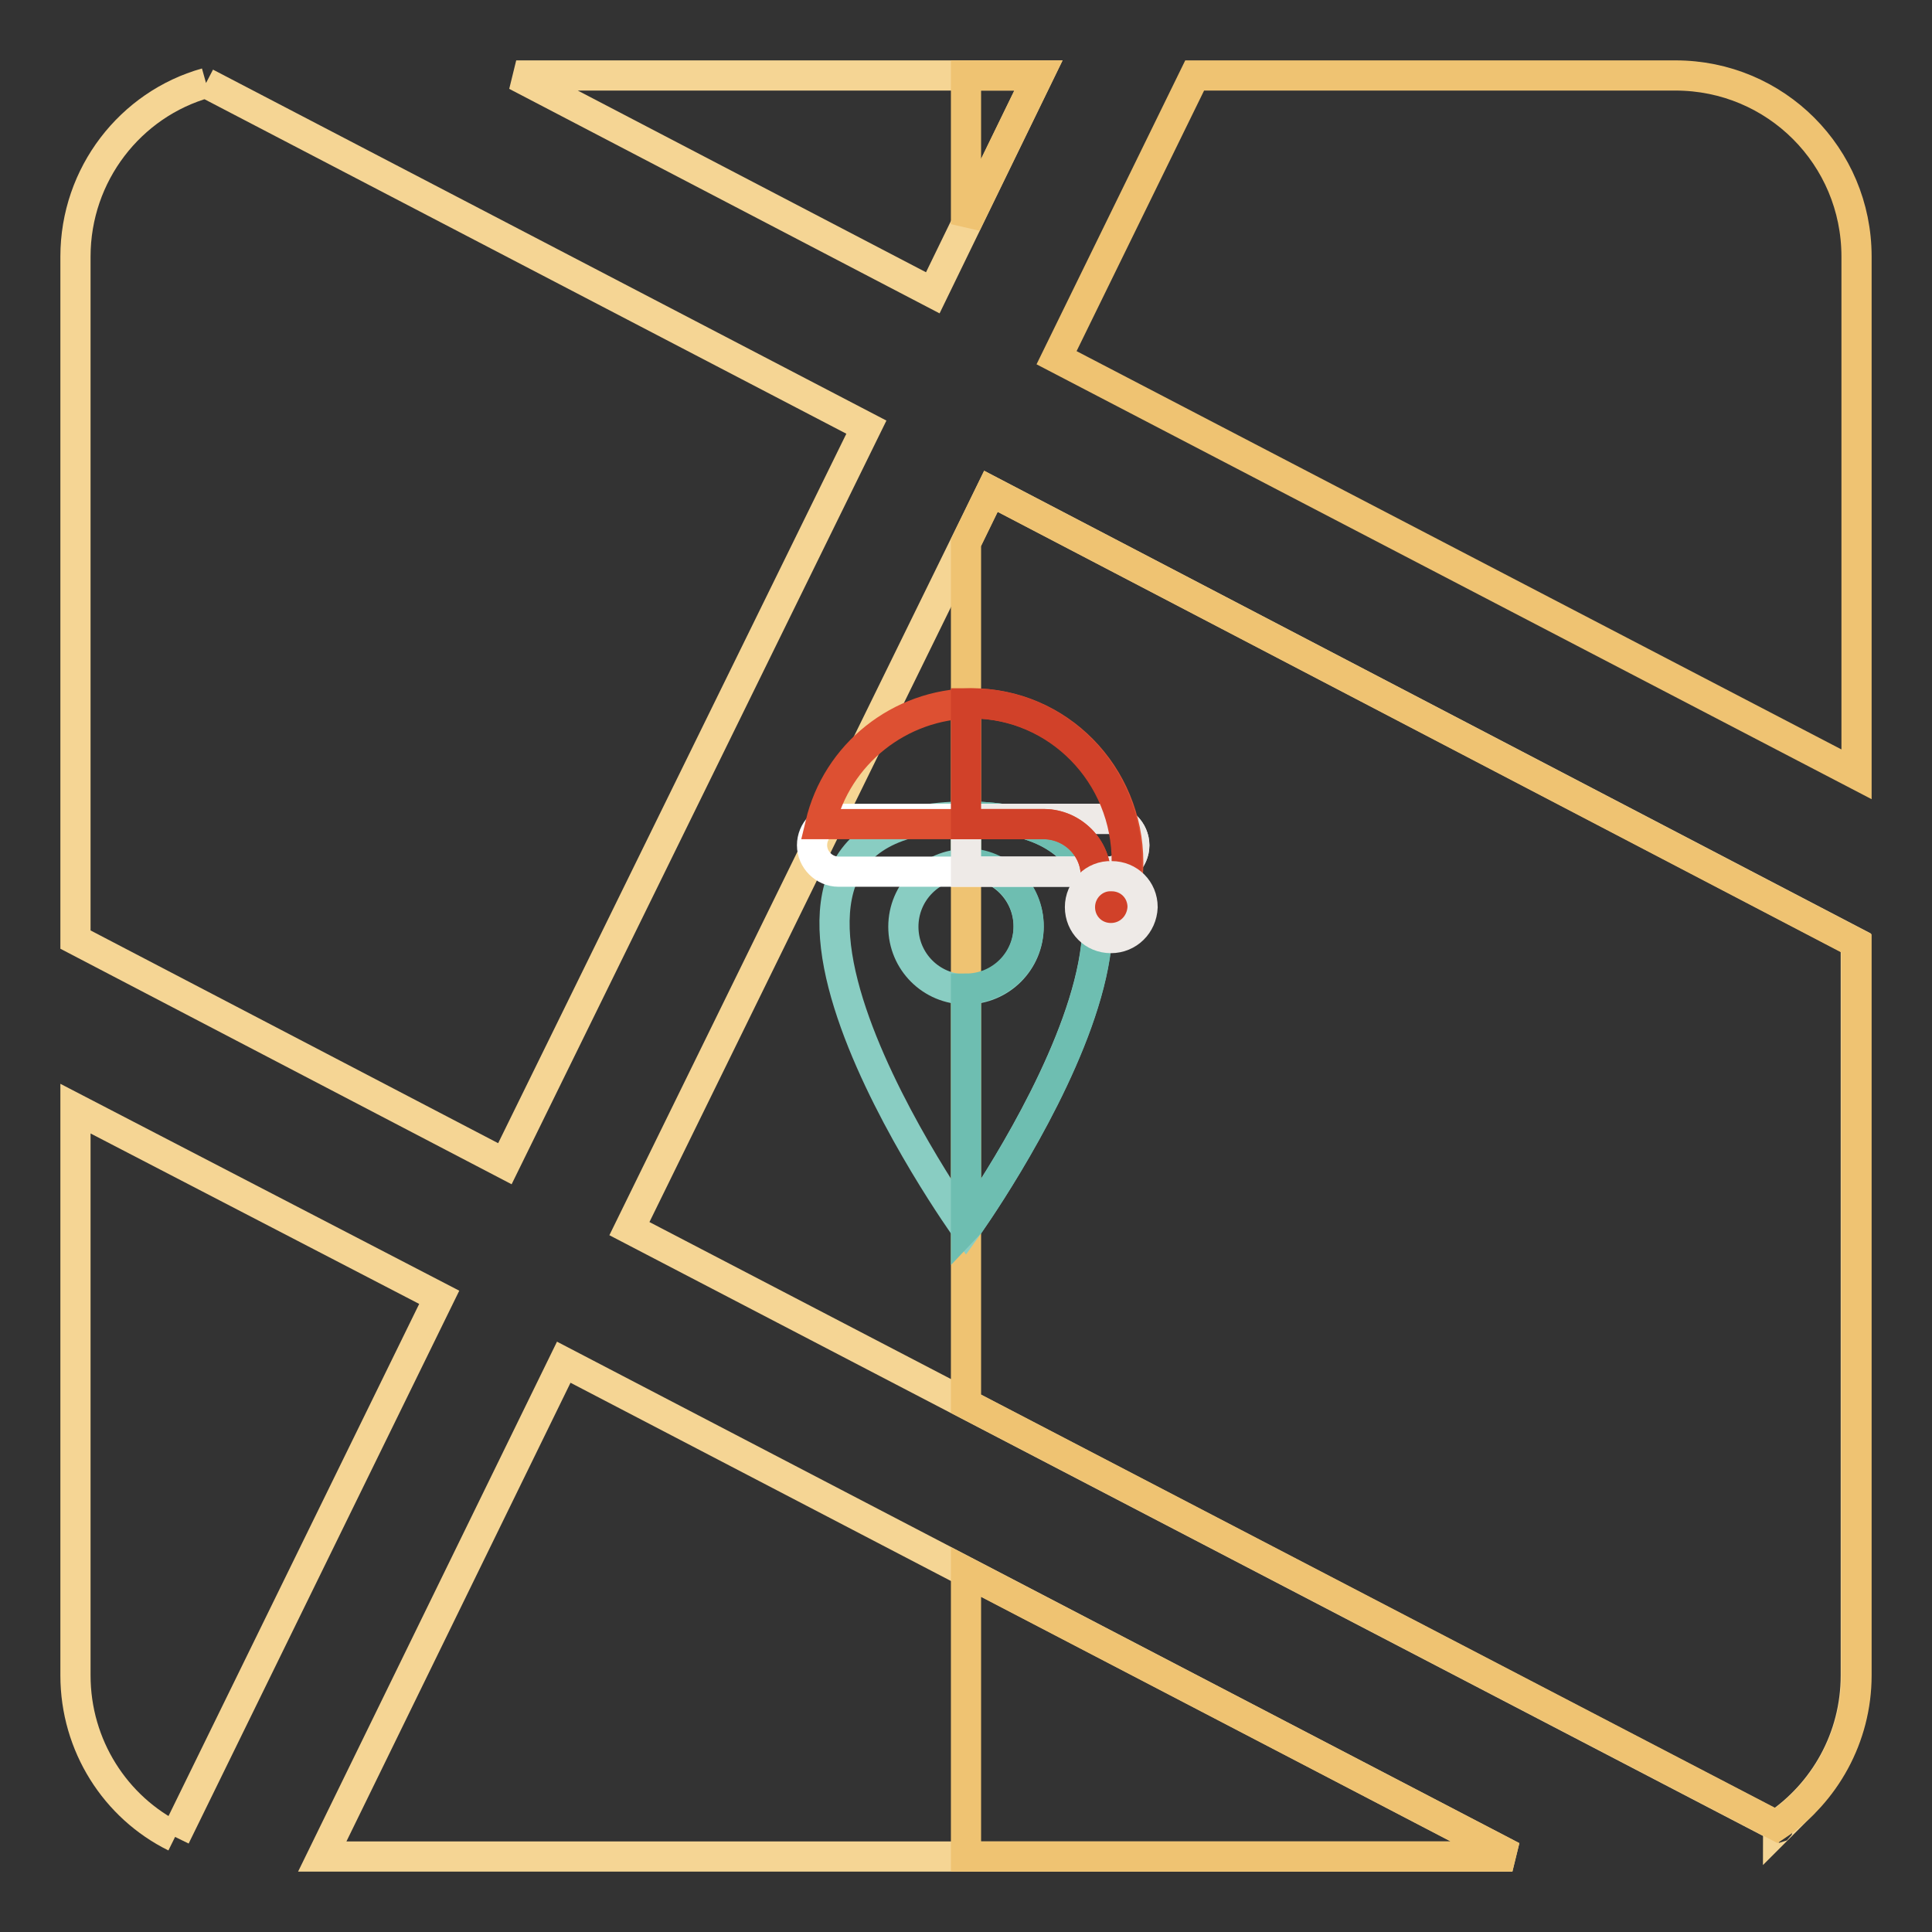 <?xml version="1.0" encoding="utf-8"?>
<!-- Svg Vector Icons : http://www.onlinewebfonts.com/icon -->
<!DOCTYPE svg PUBLIC "-//W3C//DTD SVG 1.1//EN" "http://www.w3.org/Graphics/SVG/1.1/DTD/svg11.dtd">
<svg version="1.1" xmlns="http://www.w3.org/2000/svg" xmlns:xlink="http://www.w3.org/1999/xlink" x="0px" y="0px" viewBox="0 0 256 256" enable-background="new 0 0 256 256" xml:space="preserve">
<rect x="0" y="0" width="256" height="256" fill="#333333" stroke="none"/>
<g> <path stroke-width="4" fill-opacity="0" stroke="#f5d594"  d="M235.7,242.2c-0.1,0-0.1,0.1-0.1,0.1C235.6,242.3,235.7,242.2,235.7,242.2z M42.7,246h157.7L74.7,180.5 L42.7,246z"/> <path stroke-width="4" fill-opacity="0" stroke="#efc372"  d="M128,246h72.4L128,208.3V246z"/> <path stroke-width="4" fill-opacity="0" stroke="#f5d594"  d="M23.2,243.4l35-71.5L10,146.9V222C10,231.3,15.3,239.5,23.2,243.4 M137.6,10H68.4l55.2,28.8L137.6,10z"/> <path stroke-width="4" fill-opacity="0" stroke="#efc372"  d="M128,29.7l9.6-19.7H128V29.7z"/> <path stroke-width="4" fill-opacity="0" stroke="#f5d594"  d="M27.3,11C17.3,13.8,10,23.1,10,34v90.5l56.9,29.7l47.9-97.6L27.3,11"/> <path stroke-width="4" fill-opacity="0" stroke="#efc372"  d="M222,10h-63.7L140,47.4l106,55.2V34C246,20.7,235.3,10,222,10z"/> <path stroke-width="4" fill-opacity="0" stroke="#f5d594"  d="M83.4,162.8l151.9,79.1c6.4-4.3,10.6-11.6,10.6-19.9v-97.1L131.3,65.1L83.4,162.8z"/> <path stroke-width="4" fill-opacity="0" stroke="#efc372"  d="M128,71.9v114.1l107.4,55.9c6.4-4.3,10.6-11.7,10.6-19.9v-97L131.3,65.1L128,71.9z"/> <path stroke-width="4" fill-opacity="0" stroke="#89cdc2"  d="M128,108.2c-39.2,0,0,54.6,0,54.6S167.2,108.2,128,108.2z M128,131.1c-4.6,0-8.3-3.7-8.3-8.3 s3.7-8.3,8.3-8.3c4.6,0,8.3,3.7,8.3,8.3S132.6,131.1,128,131.1z"/> <path stroke-width="4" fill-opacity="0" stroke="#6ebeb1"  d="M128,108.2v6.2c4.6,0,8.3,3.7,8.3,8.3s-3.7,8.3-8.3,8.3v31.8C128.1,162.7,167.2,108.2,128,108.2z"/> <path stroke-width="4" fill-opacity="0" stroke="#ffffff"  d="M111.1,108.5h35.7c1.9,0,3.5,1.6,3.5,3.5c0,1.9-1.6,3.5-3.5,3.5h-35.7c-1.9,0-3.5-1.6-3.5-3.5 C107.6,110.1,109.1,108.5,111.1,108.5z"/> <path stroke-width="4" fill-opacity="0" stroke="#eeeae7"  d="M146.8,108.5H128v7h18.8c1.9,0,3.5-1.6,3.5-3.5C150.3,110.1,148.7,108.5,146.8,108.5z"/> <path stroke-width="4" fill-opacity="0" stroke="#dd5032"  d="M145.2,118.9v-2.7c0.1-3.8-3.1-7-6.8-7h-29.7c2.2-9.3,10.5-15.9,20.1-16c11.4,0,20.7,9.4,20.7,21.1 c0,1.7-0.2,3.4-0.6,5.1C147.3,121.9,146.2,122.9,145.2,118.9z"/> <path stroke-width="4" fill-opacity="0" stroke="#d14129"  d="M128.7,93.2H128v16h10.4c3.8,0.1,6.9,3.2,6.8,7v2.7c1,4,2.1,3.1,3.5,0.5c0.4-1.7,0.6-3.4,0.6-5.1 C149.4,102.6,140.1,93.2,128.7,93.2L128.7,93.2z"/> <path stroke-width="4" fill-opacity="0" stroke="#eeeae7"  d="M143.1,120.2c0,2.3,1.8,4.1,4.1,4.1c2.3,0,4.1-1.8,4.2-4.1c0,0,0,0,0,0c0-2.3-1.8-4.1-4.1-4.1 C145,116,143.1,117.9,143.1,120.2C143.1,120.2,143.1,120.2,143.1,120.2z"/></g>
</svg>